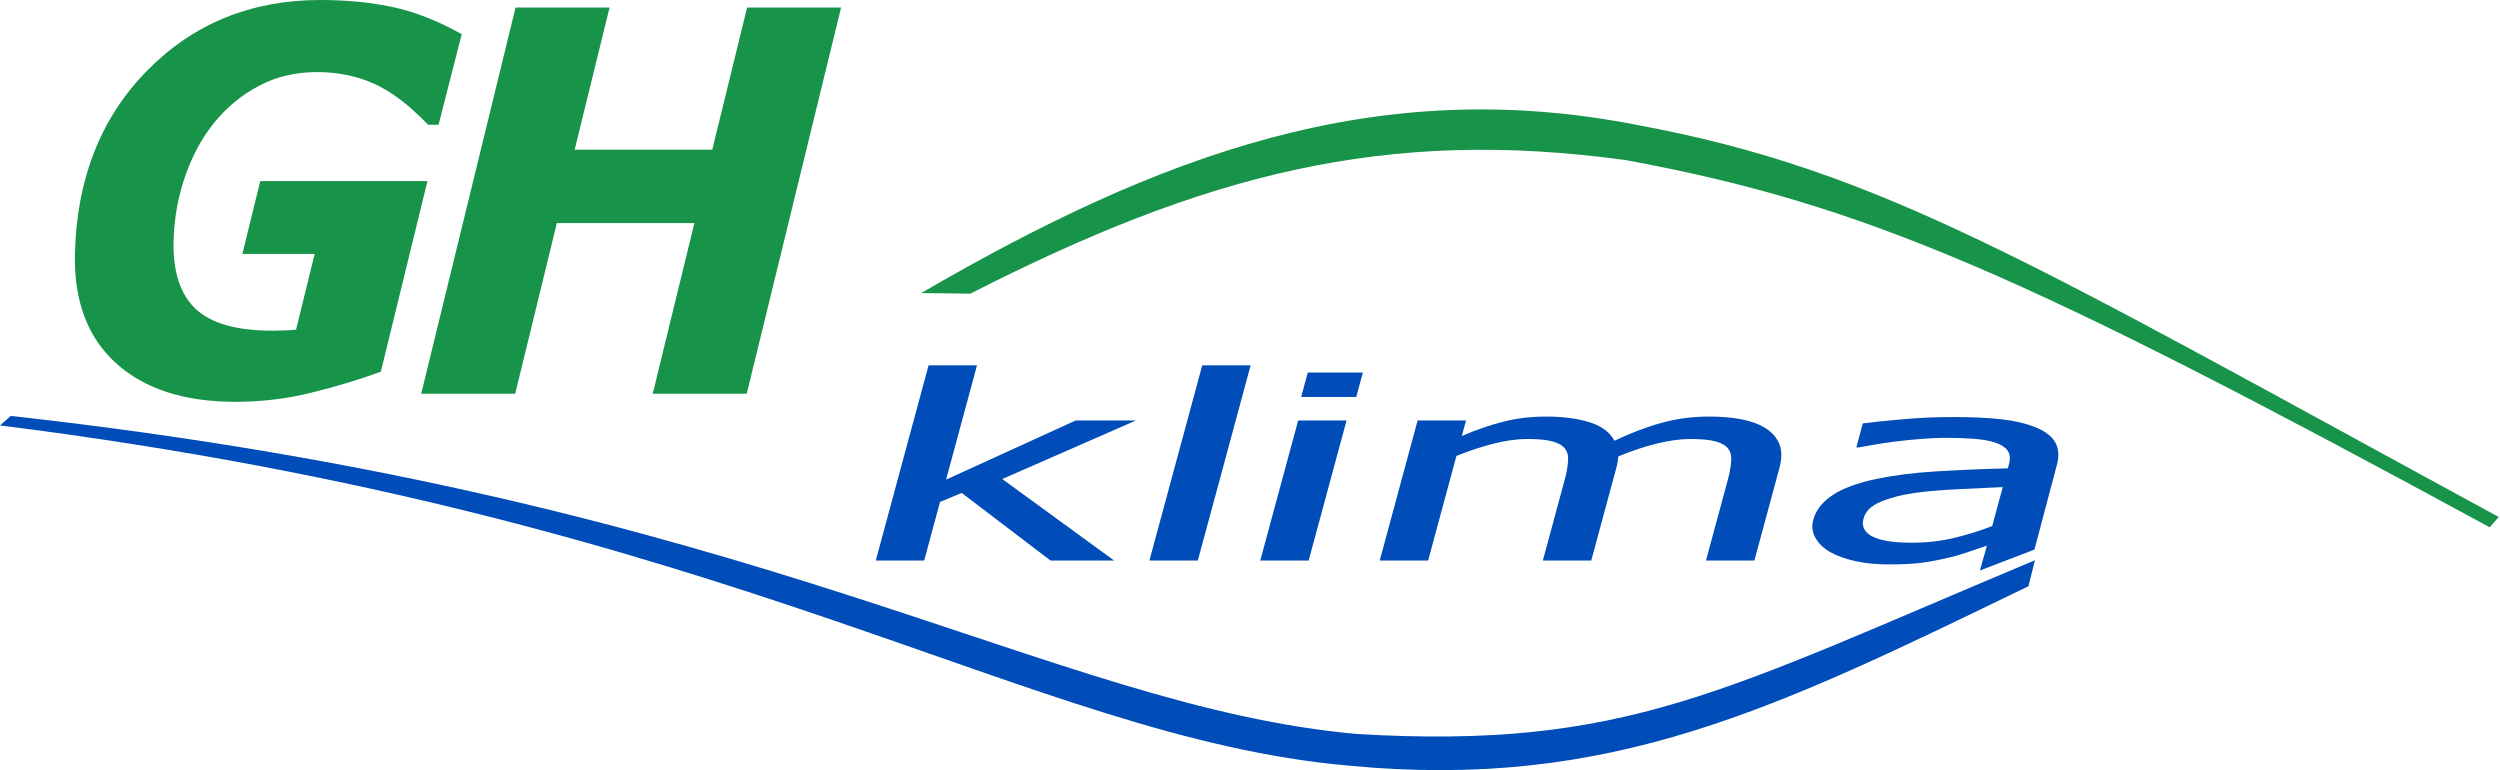 <?xml version="1.0" encoding="UTF-8" standalone="no"?>
<!DOCTYPE svg PUBLIC "-//W3C//DTD SVG 1.1//EN" "http://www.w3.org/Graphics/SVG/1.1/DTD/svg11.dtd">
<svg width="100%" height="100%" viewBox="0 0 993 306" version="1.1" xmlns="http://www.w3.org/2000/svg" xmlns:xlink="http://www.w3.org/1999/xlink" xml:space="preserve" xmlns:serif="http://www.serif.com/" style="fill-rule:evenodd;clip-rule:evenodd;stroke-linejoin:round;stroke-miterlimit:2;">
    <g transform="matrix(1,0,0,1,-102.58,-109.917)">
        <g>
            <path d="M196.081,269.518C175.649,269.518 159.781,264.348 148.51,254.044C137.206,243.738 131.832,229.108 132.353,210.15C133.165,180.608 142.738,156.517 161.109,137.876C179.479,119.236 202.412,109.917 229.877,109.917C240.241,109.917 249.853,110.867 258.649,112.73C267.476,114.629 276.589,118.216 285.982,123.491L276.776,159.472L272.616,159.472C265.075,151.628 257.93,146.177 251.113,143.151C244.299,140.093 236.715,138.546 228.397,138.546C219.947,138.546 212.27,140.375 205.335,144.065C198.402,147.724 192.423,152.718 187.432,158.943C182.681,164.853 178.925,171.852 176.094,179.975C173.296,188.065 171.775,196.577 171.531,205.439C171.194,217.713 174.116,226.75 180.262,232.589C186.439,238.394 196.626,241.276 210.886,241.276C212.306,241.276 213.857,241.241 215.544,241.172C217.195,241.101 218.75,240.994 220.174,240.855L227.568,210.783L198.849,210.783L205.95,181.838L272.366,181.838L253.848,257.559C245.211,260.725 235.99,263.504 226.22,265.895C216.448,268.323 206.413,269.518 196.081,269.518ZM436.666,112.906L399.179,266.317L361.845,266.317L378.396,198.509L323.765,198.509L307.213,266.317L269.879,266.317L307.366,112.906L344.701,112.906L330.836,169.355L385.503,169.355L399.331,112.906L436.666,112.906Z" style="fill:rgb(24,147,74);fill-rule:nonzero;"/>
            <path d="M545.102,332.556L519.839,332.556L484.57,305.709L475.961,309.296L469.668,332.556L450.439,332.556L471.413,255.04L490.641,255.04L478.358,300.436L529.866,276.923L553.803,276.923L500.683,300.183L545.102,332.556ZM578.354,332.556L559.131,332.556L580.105,255.04L599.327,255.04L578.354,332.556ZM622.381,332.556L603.158,332.556L618.211,276.923L637.433,276.923L622.381,332.556ZM641.285,267.588L619.411,267.588L622.037,257.88L643.912,257.88L641.285,267.588ZM780.196,332.556L788.904,300.369C789.594,297.819 790.026,295.456 790.195,293.278C790.402,291.103 789.989,289.401 789.027,288.178C788.031,286.836 786.373,285.865 783.995,285.238C781.656,284.607 778.322,284.286 774.033,284.286C770.088,284.286 765.704,284.878 760.852,286.054C755.996,287.242 750.86,288.944 745.407,291.17C745.326,291.73 745.25,292.396 745.142,293.177C745.034,293.959 744.824,294.876 744.534,295.948L734.629,332.556L715.401,332.556L724.11,300.369C724.8,297.819 725.232,295.456 725.401,293.278C725.607,291.103 725.195,289.401 724.233,288.178C723.237,286.836 721.579,285.865 719.206,285.238C716.861,284.607 713.528,284.286 709.238,284.286C705.086,284.286 700.557,284.913 695.677,286.171C690.765,287.447 685.891,289.061 681.073,291.018L669.835,332.556L650.607,332.556L665.659,276.923L684.887,276.923L683.218,283.094C688.938,280.646 694.446,278.742 699.725,277.399C705.043,276.056 710.635,275.376 716.571,275.376C723.337,275.376 729.104,276.123 733.893,277.62C738.726,279.117 742.004,281.563 743.834,284.982C750.48,281.837 756.782,279.439 762.73,277.825C768.688,276.192 774.905,275.376 781.36,275.376C786.282,275.376 790.65,275.748 794.458,276.497C798.265,277.245 801.464,278.452 804.019,280.101C806.63,281.802 808.395,283.911 809.39,286.426C810.379,288.96 810.364,292.121 809.329,295.948L799.424,332.556L780.196,332.556ZM893.883,318.867L898.07,303.395C893.442,303.6 887.612,303.871 880.541,304.212C873.428,304.568 867.679,305.062 863.216,305.69C857.879,306.456 853.344,307.628 849.599,309.21C845.825,310.774 843.552,312.986 842.789,315.807C841.924,319.003 843.12,321.417 846.349,323.034C849.602,324.666 854.755,325.483 861.838,325.483C867.911,325.483 873.564,324.837 878.831,323.56C884.059,322.287 889.088,320.721 893.883,318.867ZM891.781,326.639C890.057,327.2 887.75,327.982 884.855,329.004C881.97,330.006 879.201,330.822 876.596,331.418C872.946,332.284 869.487,332.946 866.187,333.407C862.887,333.864 858.392,334.103 852.668,334.103C847.96,334.103 843.606,333.678 839.617,332.811C835.634,331.944 832.261,330.737 829.477,329.171C826.818,327.642 824.885,325.754 823.642,323.51C822.4,321.266 822.134,318.902 822.806,316.419C823.849,312.561 826.412,309.279 830.494,306.576C834.542,303.855 840.426,301.712 848.049,300.114C854.853,298.686 862.693,297.7 871.565,297.155C880.431,296.612 889.927,296.203 900.089,295.932L900.572,294.145C901.165,291.954 900.946,290.183 899.95,288.824C898.954,287.482 897.352,286.445 895.073,285.713C892.836,284.948 889.968,284.453 886.512,284.201C883.024,283.945 879.428,283.826 875.695,283.826C871.259,283.826 865.939,284.147 859.801,284.793C853.624,285.44 847.365,286.391 841.031,287.617L839.912,287.617L842.488,278.096C846.185,277.601 851.39,277.059 858.148,276.463C864.939,275.868 871.542,275.562 878.035,275.562C885.849,275.562 892.395,275.868 897.609,276.463C902.822,277.059 907.383,278.13 911.248,279.694C914.986,281.225 917.54,283.207 918.924,285.629C920.308,288.053 920.524,290.995 919.6,294.485L910.667,328.2L888.997,336.526L891.781,326.639Z" style="fill:rgb(0,76,184);fill-rule:nonzero;"/>
            <path d="M106.869,275.125C406.139,308.346 518.889,390.481 641.702,401.474C748.319,407.695 786.584,384.527 910.856,332.448L908.28,342.769C808.241,391.199 742.496,424.104 637.816,413.989C511.239,402.66 395.713,315.686 102.58,278.896L106.869,275.125Z" style="fill:rgb(0,76,184);fill-rule:nonzero;"/>
            <path d="M1091.51,319.375C906.642,218.948 843.588,191.126 748.69,173.572C652.593,160.24 580.905,179.247 487.992,226.552L468.444,226.332C563.002,171.41 648.988,139.236 752.465,159.477C850.271,177.568 908.326,213.808 1095.07,315.256L1091.51,319.375Z" style="fill:rgb(24,147,74);fill-rule:nonzero;"/>
        </g>
    </g>
</svg>

